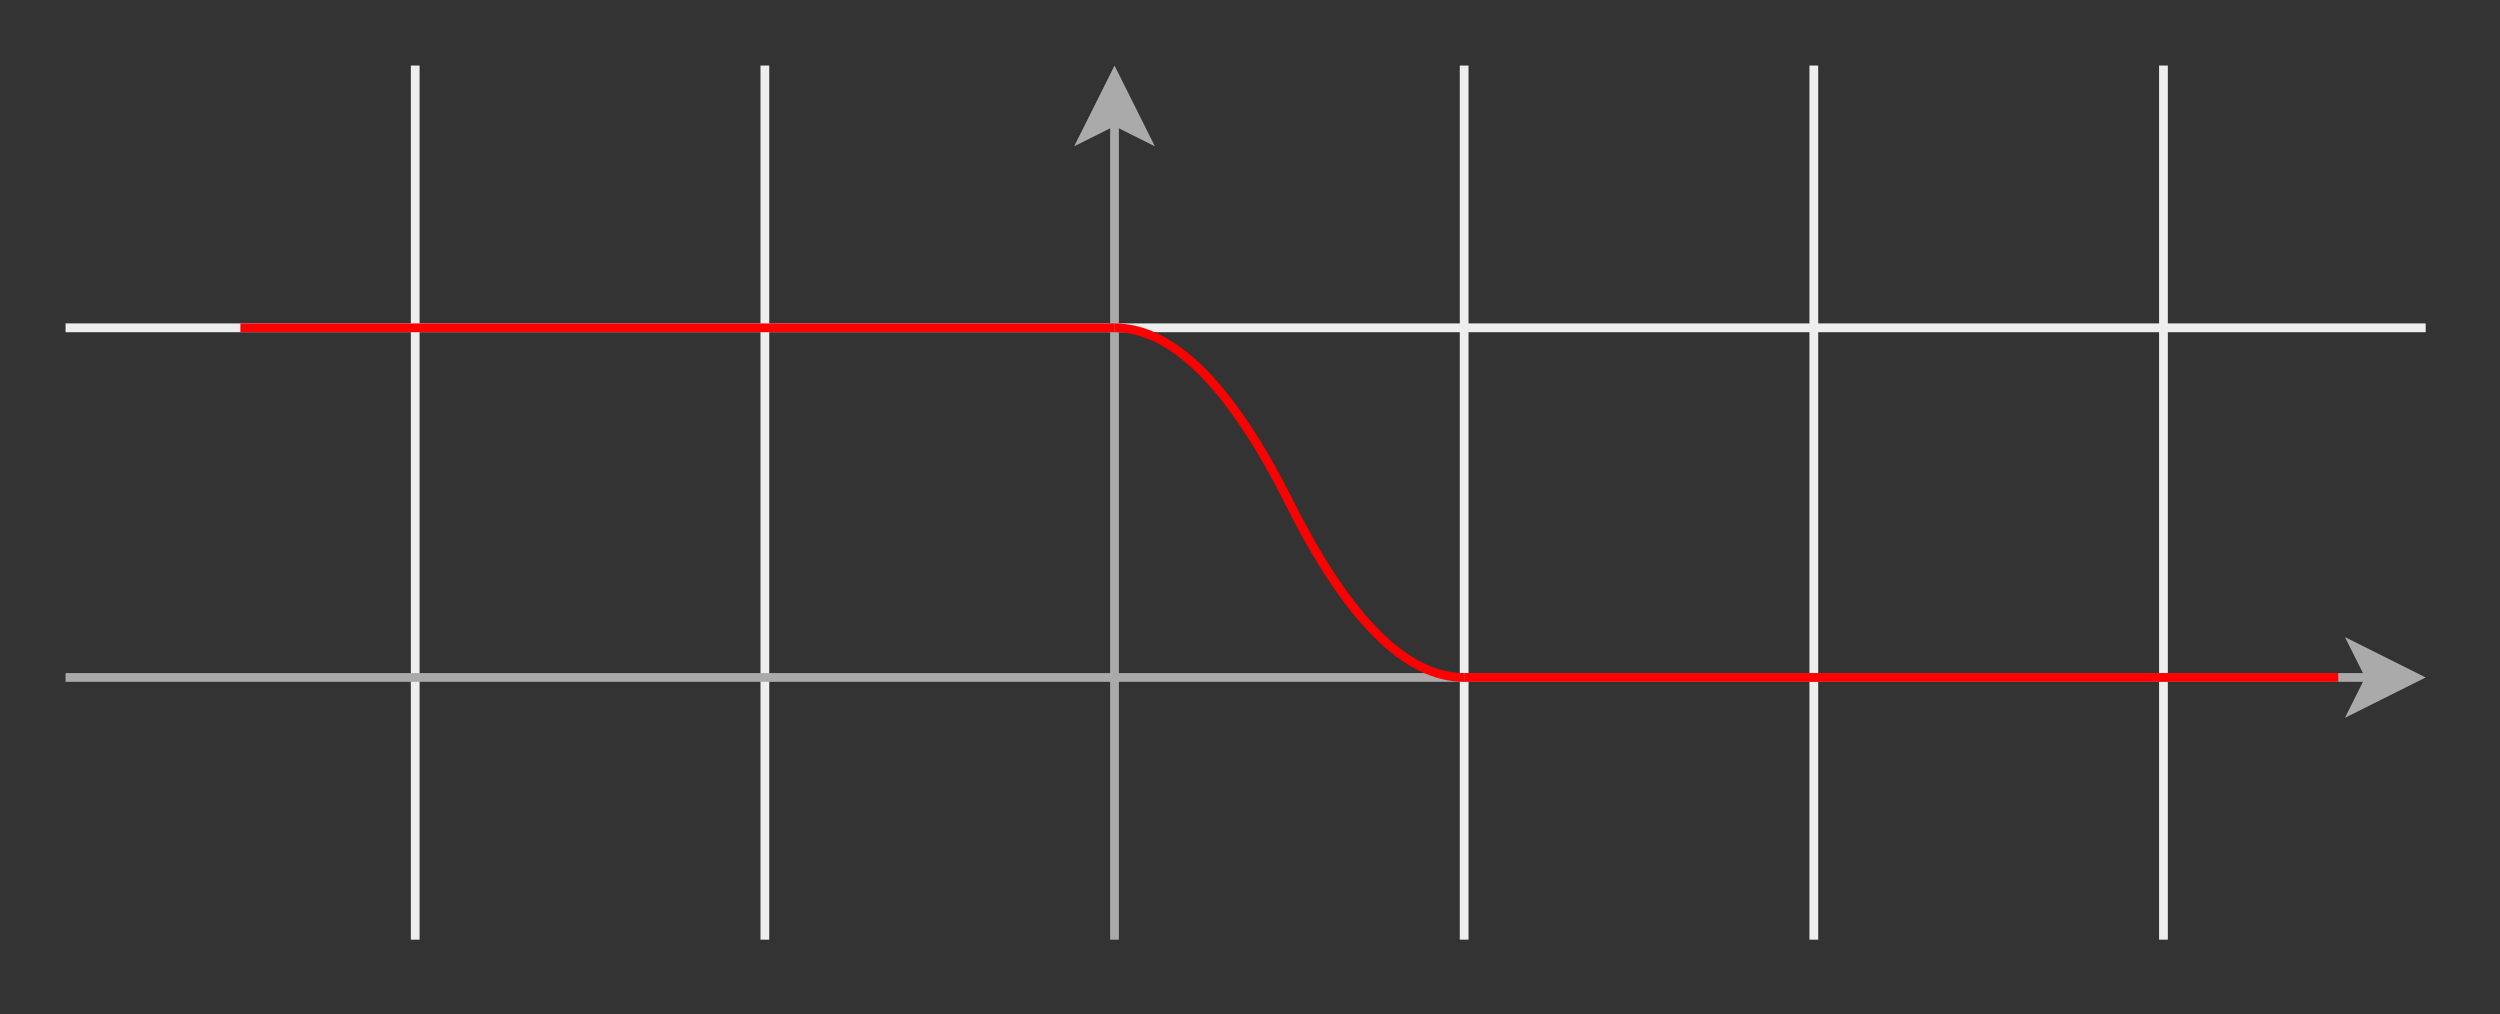 <?xml version="1.0" encoding="UTF-8"?>
<!-- Do not edit this file with editors other than diagrams.net -->
<!DOCTYPE svg PUBLIC "-//W3C//DTD SVG 1.1//EN" "http://www.w3.org/Graphics/SVG/1.1/DTD/svg11.dtd">
<svg xmlns="http://www.w3.org/2000/svg" xmlns:xlink="http://www.w3.org/1999/xlink" version="1.1" width="286px" height="116px" viewBox="-0.5 -0.5 286 116" content="&lt;mxfile host=&quot;app.diagrams.net&quot; modified=&quot;2022-05-01T09:22:23.176Z&quot; agent=&quot;5.0 (Macintosh; Intel Mac OS X 10_15_7) AppleWebKit/537.36 (KHTML, like Gecko) Chrome/101.0.495.41 Safari/537.36&quot; etag=&quot;Lfe9nTlpEd2KDJdbNt2m&quot; version=&quot;17.5.0&quot;&gt;&lt;diagram id=&quot;EchHpYlLsvVh4NuNEgq1&quot; name=&quot;Page-1&quot;&gt;7ZjbjpswEIafhstKgBMSLrfZTasepEqR2r218BTQAkbGJKFPXxPbIZikyZKTopKLCP8Mv4f5bMvGQrN0/YnhPPpOCSSWa5O1hZ4t1x27E/FfC5UU0AhJIWQxkZLTCIv4DyjRVmoZEyhagZzShMd5WwxolkHAWxpmjK7aYb9p0u41xyF0hEWAk676KyY8kupUv1atf4Y4jHTPjufLOynWwepNiggTutqR0IuFZoxSLq/S9QySuna6LvK5+YG728QYZPyUB/I3H1XPX76hp0n2Suavi6/w84OjbJY4KdUbq2x5pUsAGXmqKylaGc2E+DHiaSJajrgsOKNvMKMJZZtoBFBHBCVbAlEx0hFIp9JN6s62IGIgAU2Bs0qErJqSj1UZo51qa41Bgnm8bNtjRT7c2m17+EFj0bFrq0HqaER6jOq2tihoyQJQT+2W2DBC/hEjjlkIvGMkLnZeu5E2BN9BczLAFLPAYOD3hGkauabRlWFOB5hiob0UzOl9YfoDzGY1PBemaXRrmHpv8n/T9C5F07svTW+A6TqXgmka3XxqvgtmkOCiiIM2T0bLjGzI2fvoYowfAai51np9Z6e5pTWNrgzUHYDKiTS61E5odN8Zis5cbo/QnM9t8XsAoI4JtO+hszMybnzoHA1A959Vei+5x4yuDHR8JtDDCB9qT3R0XvU9e57KU1QYVztheR1Q/CPh8f6ED+Y12Z9XM5xkBicOLtFsPmbK8OaLMHr5Cw==&lt;/diagram&gt;&lt;/mxfile&gt;" style="background-color: rgb(255, 255, 255);"><rect x="-0.5" y="-0.5" width="286" height="116" fill="#333333" stroke="none"/><defs/><g><path d="M 7 37 Q 7 37 277 37" fill="none" stroke="#eee" stroke-miterlimit="10" pointer-events="stroke"/><path d="M 87 107 Q 87 107 87 7" fill="none" stroke="#eee" stroke-miterlimit="10" pointer-events="stroke"/><path d="M 167 107 Q 167 107 167 7" fill="none" stroke="#eee" stroke-miterlimit="10" pointer-events="stroke"/><path d="M 207 107 Q 207 107 207 7" fill="none" stroke="#eee" stroke-miterlimit="10" pointer-events="stroke"/><path d="M 247 107 Q 247 107 247 7" fill="none" stroke="#eee" stroke-miterlimit="10" pointer-events="stroke"/><path d="M 47 107 Q 47 107 47 7" fill="none" stroke="#eee" stroke-miterlimit="10" pointer-events="stroke"/><path d="M 7 77 L 270.63 77" fill="none" stroke="#aaa" stroke-miterlimit="10" pointer-events="stroke"/><path d="M 275.88 77 L 268.88 80.5 L 270.63 77 L 268.88 73.5 Z" fill="#aaa" stroke="#aaa" stroke-miterlimit="10" pointer-events="all"/><path d="M 127 107 L 127 13.37" fill="none" stroke="#aaa" stroke-miterlimit="10" pointer-events="stroke"/><path d="M 127 8.12 L 130.5 15.12 L 127 13.37 L 123.5 15.12 Z" fill="#aaa" stroke="#aaa" stroke-miterlimit="10" pointer-events="all"/><path d="M 27 37 L 127 37" fill="none" stroke="#ff0000" stroke-miterlimit="10" pointer-events="stroke"/><path d="M 167 77 L 267 77" fill="none" stroke="#ff0000" stroke-miterlimit="10" pointer-events="stroke"/><path d="M 127 37 Q 137 37 147 57 Q 157 77 167 77" fill="none" stroke="#ff0000" stroke-miterlimit="10" pointer-events="stroke"/></g></svg>